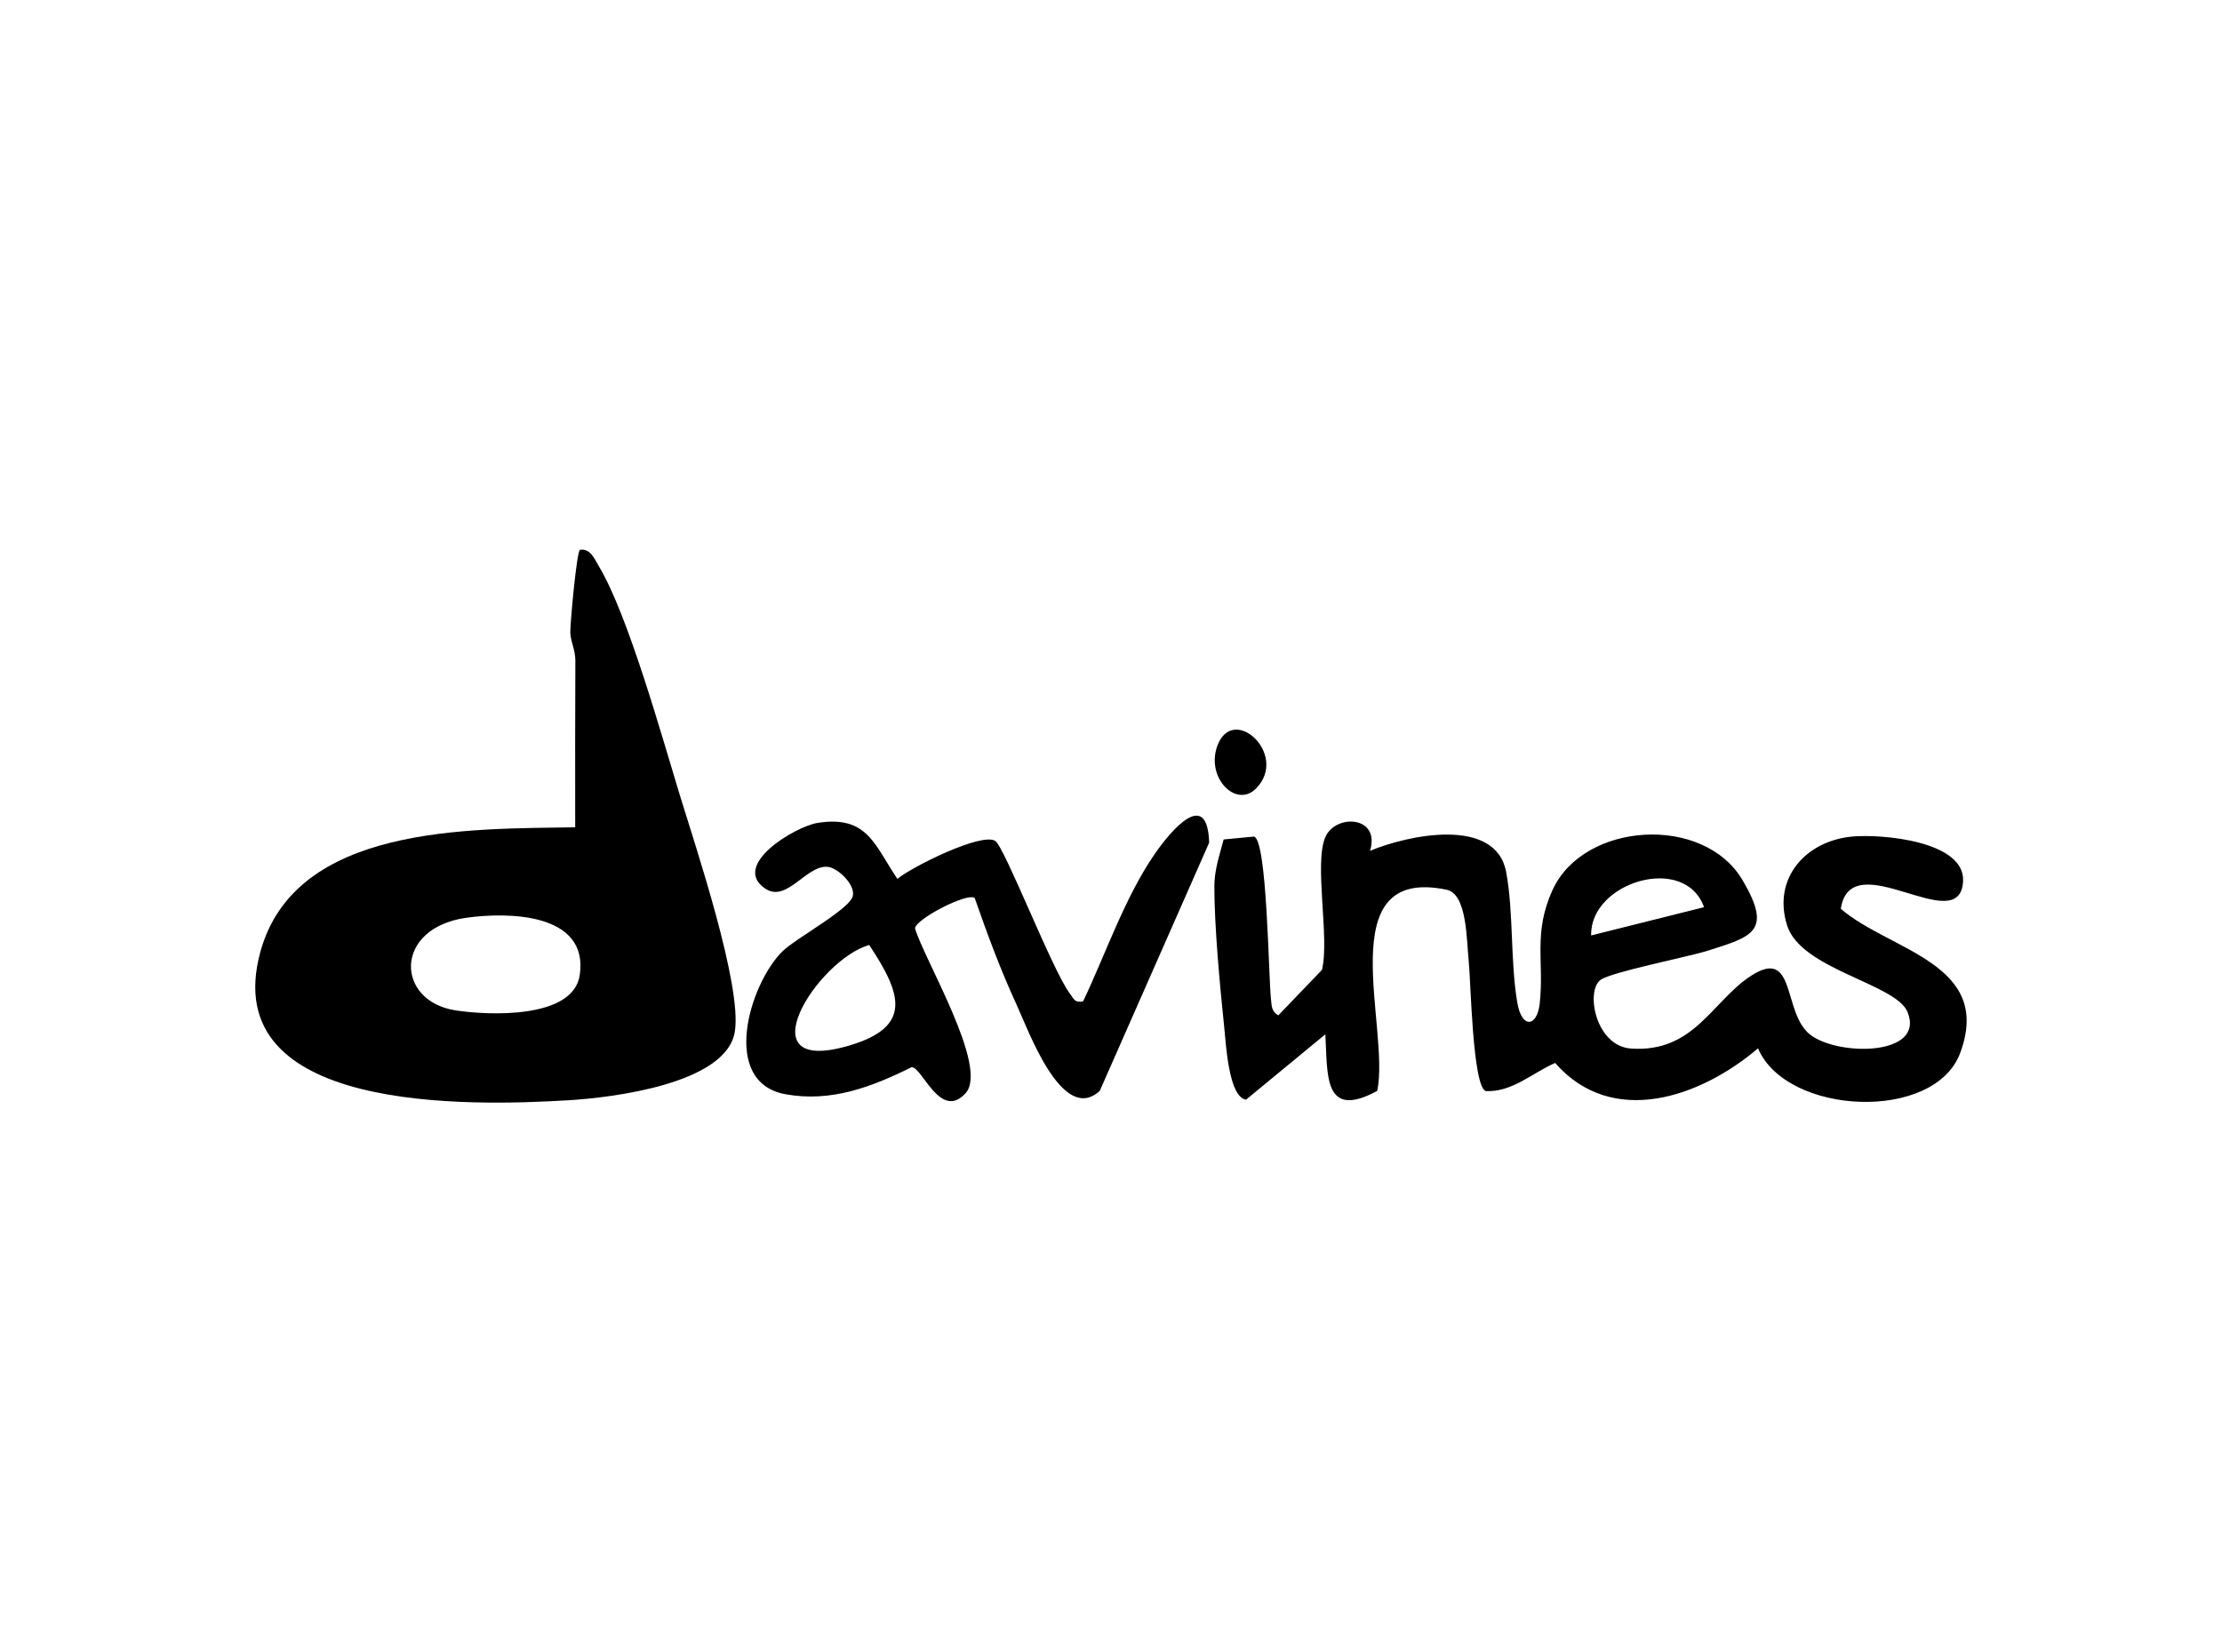 <?xml version="1.0" encoding="UTF-8"?><svg id="a" xmlns="http://www.w3.org/2000/svg" width="97.9mm" height="72.81mm" viewBox="0 0 277.52 206.39"><path d="M71.84,103.34c-.02-6.95,0-13.92.02-20.88,0-1.27-.64-2.46-.63-3.53.01-1.37.79-9.94,1.2-10.25,1.31-.21,1.82,1.14,2.36,2.04,3.66,6.08,7.87,21.26,10.13,28.64,1.95,6.38,7.78,23.73,6.86,29.5-1.05,6.57-15.46,8.26-20.8,8.58-12.08.72-43.96,1.71-38.47-18.5,4.33-15.95,26.16-15.38,39.33-15.6ZM58.19,114.65c-9.04,1.3-8.81,10.4-1.29,11.56,4.15.64,14.7,1.09,15.51-4.41,1.14-7.76-8.91-7.91-14.22-7.15Z"/><path d="M171.12,106.28c4.63-1.95,15.7-4.35,17,2.67.93,5.02.51,11.14,1.38,16.26.56,3.35,2.47,3.07,2.8.18.59-5.21-.86-8.83,1.62-14.24,3.88-8.48,18.86-9.47,23.73-1.19,3.77,6.42,1.2,7.03-4.37,8.8-2.5.79-12.05,2.65-13.39,3.65-1.87,1.39-.63,8.27,3.84,8.57,7.9.53,10.14-5.99,15-9.11,5.61-3.6,3.89,4.58,7.3,7.33s14.45,2.78,12.22-2.77c-1.43-3.57-13.31-5.3-15.05-10.84-1.85-5.9,2.35-10.54,8.1-11.09,3.68-.35,14.17.55,13.88,5.6-.41,7.26-14-4.84-15.27,3.42,6.1,5.27,19.07,6.8,14.91,18.01-3.22,8.67-21.7,7.8-25.25-.58-7.12,6.08-18.18,10.01-25.34,1.83-2.83,1.23-5.37,3.67-8.64,3.51-1.67-.39-1.9-13.89-2.15-16.19-.28-2.63-.18-8.42-2.76-8.96-14.69-3.06-7.01,17.24-8.67,25.13-6.8,3.68-6.18-2.13-6.48-7.07l-9.91,8.17c-2.19-.37-2.5-7.05-2.72-9.06-.53-5.08-1.24-12.65-1.23-17.62,0-2.04.66-3.9,1.16-5.83l3.79-.36c1.64.37,1.81,17.43,2.12,20.32.1.89.05,1.46.91,2.02l5.46-5.69c.98-4.02-1.03-13.3.43-16.61,1.29-2.91,6.91-2.64,5.57,1.75ZM212.83,113.32c-2.4-6.74-14.27-3.12-14.1,3.53l14.1-3.53Z"/><path d="M121.74,112.17c-.96-.7-7.36,2.63-7.46,3.79,1.17,3.97,9.24,17.33,6.33,20.58-3.14,3.5-5.41-3.21-6.74-3.24-4.98,2.47-10.04,4.42-15.75,3.39-8.17-1.47-4.58-13.64-.45-17.8,1.69-1.7,8.72-5.43,8.86-7.06.23-1.43-1.99-3.51-3.25-3.56-2.63-.11-5.03,4.49-7.67,2.75-4.42-2.91,3.68-7.78,6.52-8.23,6.19-.97,7.07,2.71,9.95,7,1.81-1.52,10.56-5.86,12.23-4.74,1.18.79,7.14,16.2,9.31,19.06.5.66.61,1.2,1.66.97,2.83-5.96,5.19-12.95,8.93-18.39,2.03-2.95,6.59-8.35,6.81-1.43l-13.66,31c-4.67,4.31-8.94-7.62-10.4-10.78-1.99-4.3-3.66-8.83-5.22-13.3ZM108.56,118.04c-6.49,1.86-15.66,16.35-2.65,12.61,8.22-2.36,6.64-6.58,2.65-12.61Z"/><path d="M156.88,98.49c-2.44,2.49-6.21-1.23-4.89-5.18,1.87-5.6,9.07.92,4.89,5.18Z"/></svg>